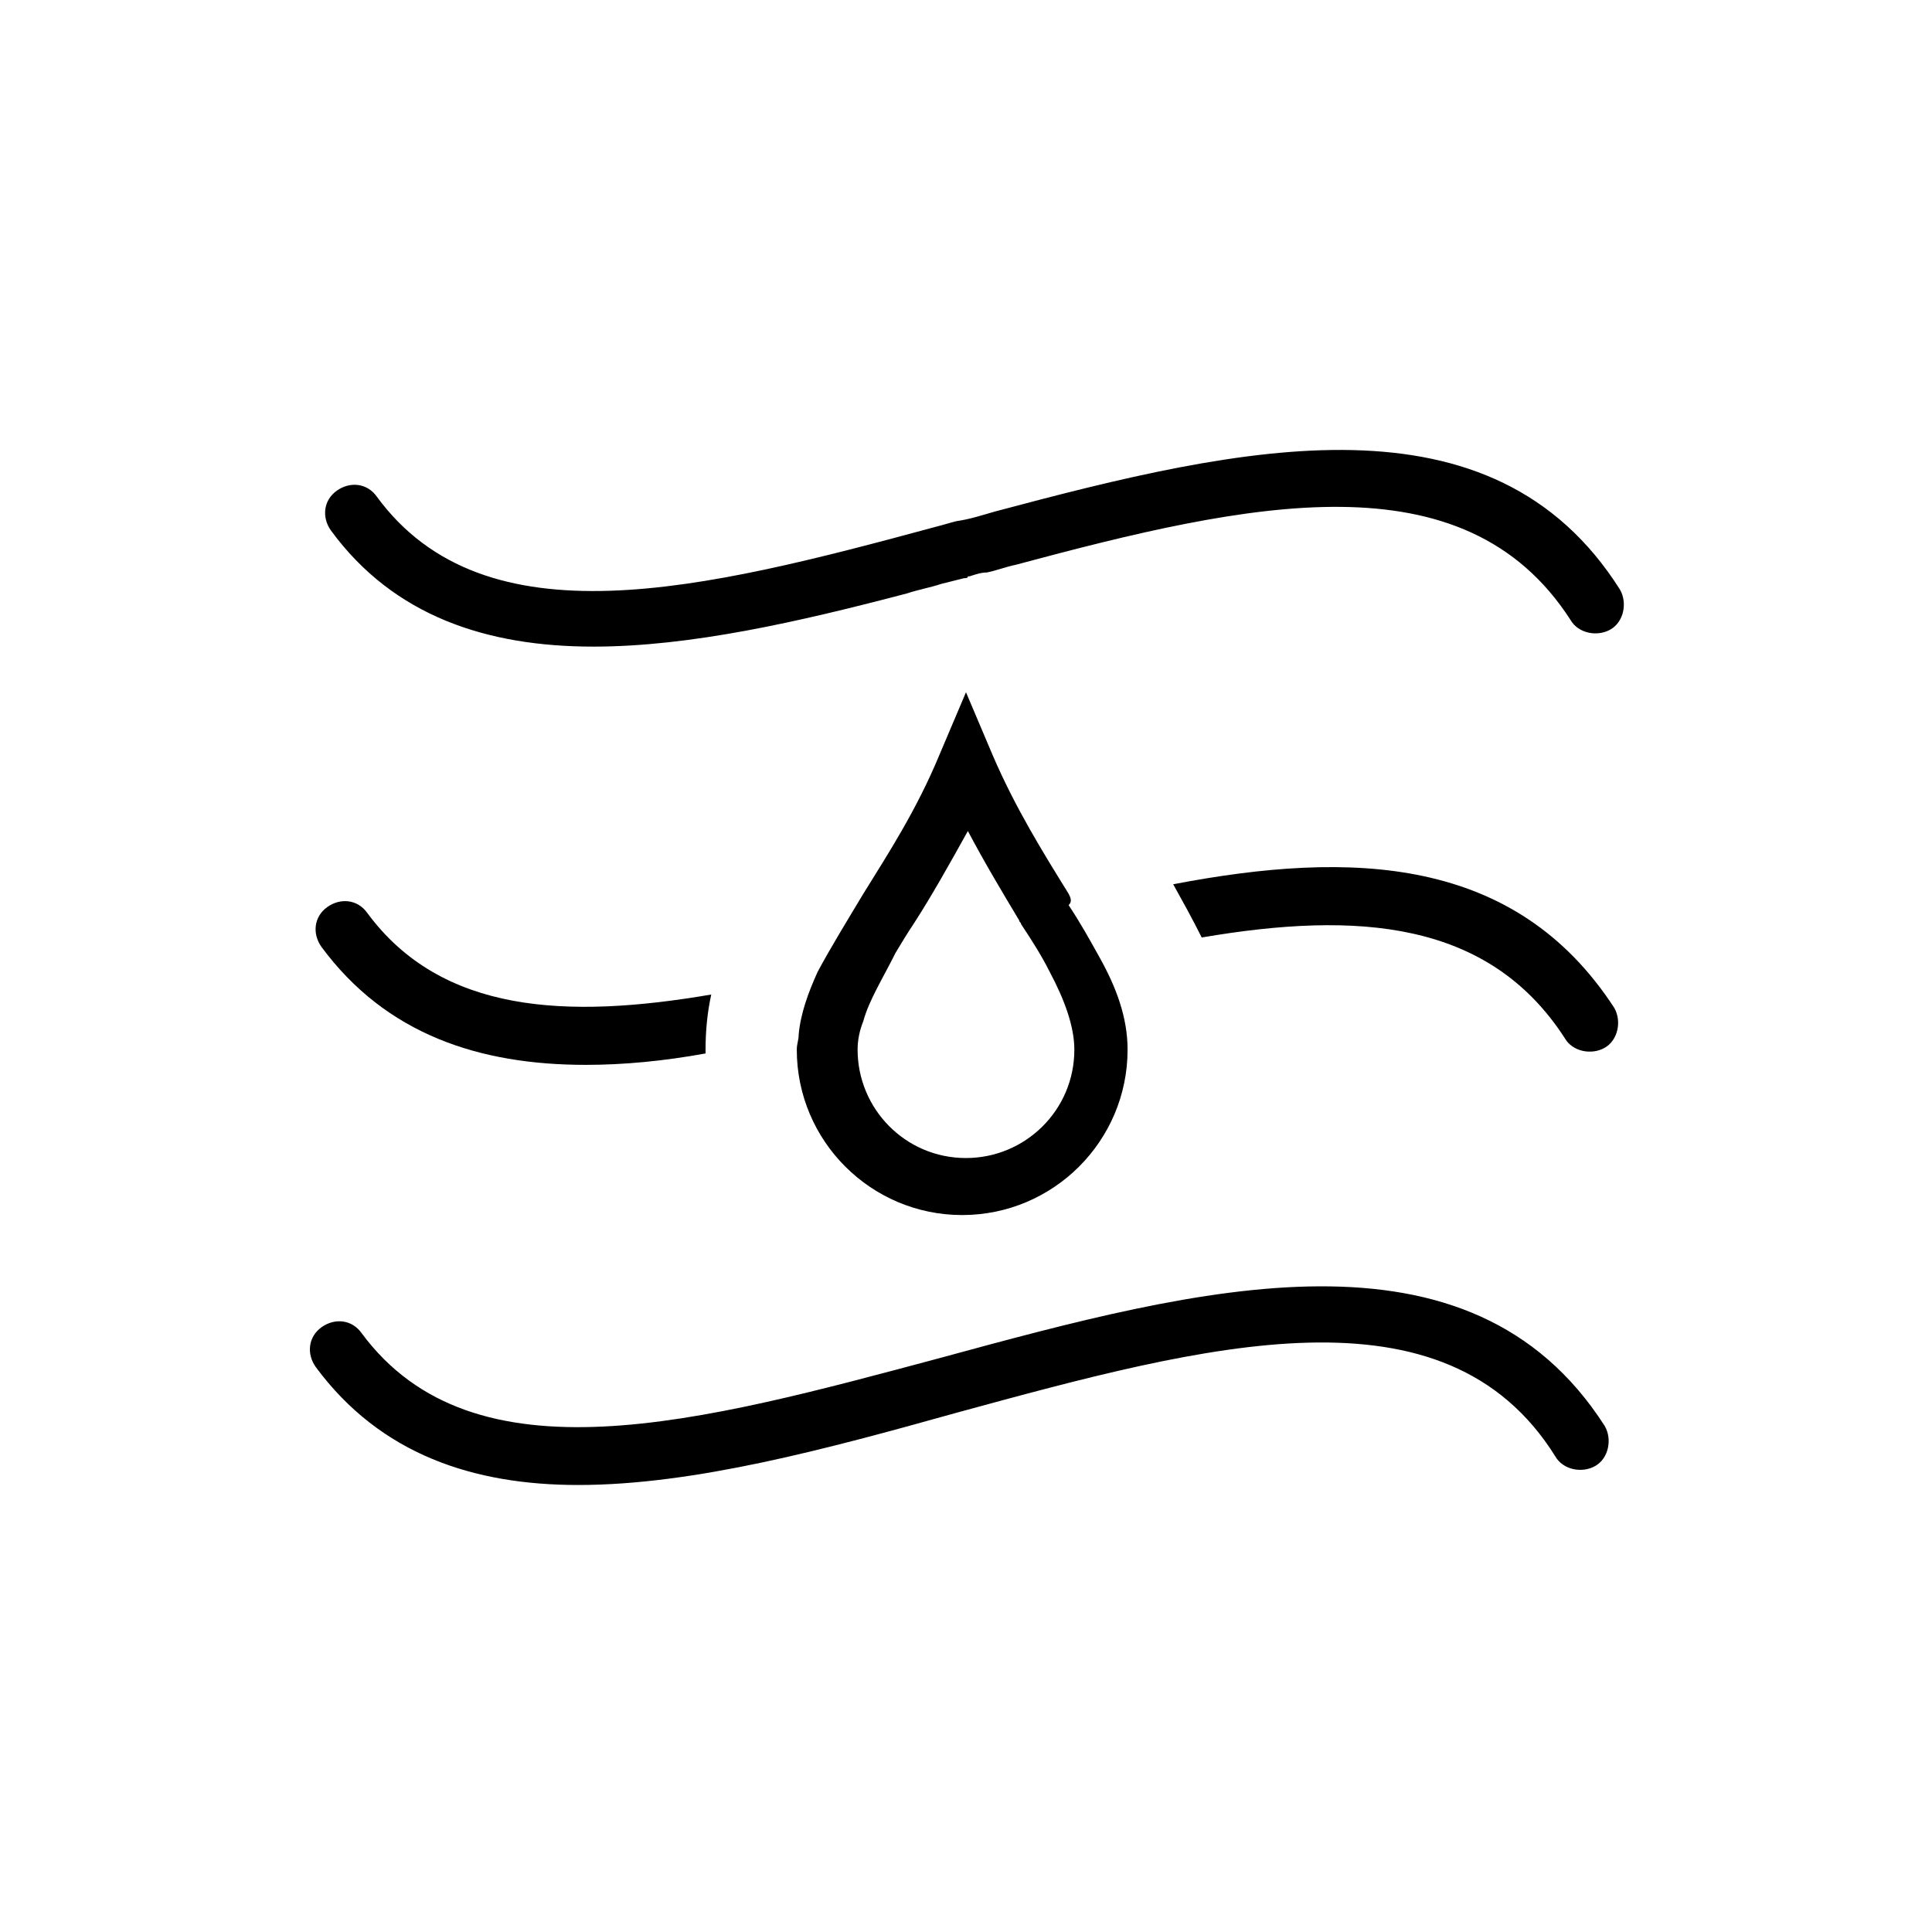 <?xml version="1.0" encoding="UTF-8"?>
<!-- Uploaded to: ICON Repo, www.iconrepo.com, Generator: ICON Repo Mixer Tools -->
<svg fill="#000000" width="800px" height="800px" version="1.1" viewBox="144 144 512 512" xmlns="http://www.w3.org/2000/svg">
 <g>
  <path d="m299.24 426.2c10.078 0 20.656-1.008 31.738-3.023v-1.008c0-5.039 0.504-10.078 1.512-14.609-38.289 6.551-71.539 5.039-91.191-21.664-2.519-3.527-7.055-4.031-10.578-1.512-3.527 2.519-4.031 7.055-1.512 10.578 17.129 23.18 41.816 31.238 70.031 31.238z"/>
  <path d="m454.91 378.34c2.519 4.535 5.039 9.07 7.559 14.105 41.312-7.055 76.074-4.535 96.227 26.703 2.016 3.527 7.055 4.535 10.578 2.519 3.527-2.016 4.535-7.055 2.519-10.578-26.199-40.309-69.523-41.82-116.88-32.75z"/>
  <path d="m427.2 380.86c-6.551-10.578-14.105-22.672-20.152-36.777l-7.051-16.629-7.055 16.625c-6.047 14.609-13.602 26.199-20.152 36.777-4.535 7.559-8.566 14.105-12.09 20.656-2.519 5.543-4.535 11.082-5.039 16.625 0 1.512-0.504 2.519-0.504 4.031 0 24.184 19.648 43.832 43.832 43.832 24.184 0 43.832-19.648 43.832-43.832 0-8.566-3.023-16.625-7.559-24.688-2.519-4.535-5.039-9.07-8.062-13.602 1.008-1.008 0.504-2.012 0-3.019zm1.512 41.312c0 16.121-13.098 28.719-28.719 28.719-16.121 0-28.719-13.098-28.719-28.719 0-2.519 0.504-5.039 1.512-7.559 1.512-5.543 5.039-11.082 8.566-18.137 1.512-2.519 3.023-5.039 5.039-8.062 4.535-7.055 9.07-15.113 14.105-24.184 4.535 8.566 9.07 16.121 13.602 23.68 0 0.504 0.504 0.504 0.504 1.008 3.023 4.535 5.543 8.566 7.559 12.594 4.031 7.559 6.551 14.613 6.551 20.66z"/>
  <path d="m301.25 315.36c25.695 0 54.41-6.551 83.129-14.105 3.023-1.008 6.047-1.512 9.07-2.519 2.016-0.504 4.031-1.008 6.047-1.512 0.504 0 1.008 0 1.008-0.504h0.504c1.512-0.504 3.023-1.008 4.535-1.008 2.519-0.504 5.039-1.512 7.559-2.016 61.969-16.625 118.9-29.223 147.11 14.609 2.016 3.527 7.055 4.535 10.578 2.519 3.527-2.016 4.535-7.055 2.519-10.578-33.754-53.402-99.754-38.289-165.75-20.656-3.527 1.008-6.551 2.016-10.078 2.519-2.016 0.504-3.527 1.008-5.543 1.512-61.465 16.625-119.4 31.234-148.12-8.062-2.519-3.527-7.055-4.031-10.578-1.512-3.527 2.519-4.031 7.055-1.512 10.578 16.625 22.672 41.312 30.734 69.523 30.734z"/>
  <path d="m393.45 503.79c-63.984 17.129-123.94 33.754-153.66-6.551-2.519-3.527-7.055-4.031-10.578-1.512-3.527 2.519-4.031 7.055-1.512 10.578 17.129 23.176 41.816 31.234 69.527 31.234 30.73 0 66-9.574 100.26-19.145 66.504-18.137 129.48-35.266 158.7 11.586 2.016 3.527 7.055 4.535 10.578 2.519 3.527-2.016 4.535-7.055 2.519-10.578-35.773-55.922-107.31-36.777-175.83-18.133z"/>
 </g>
</svg>